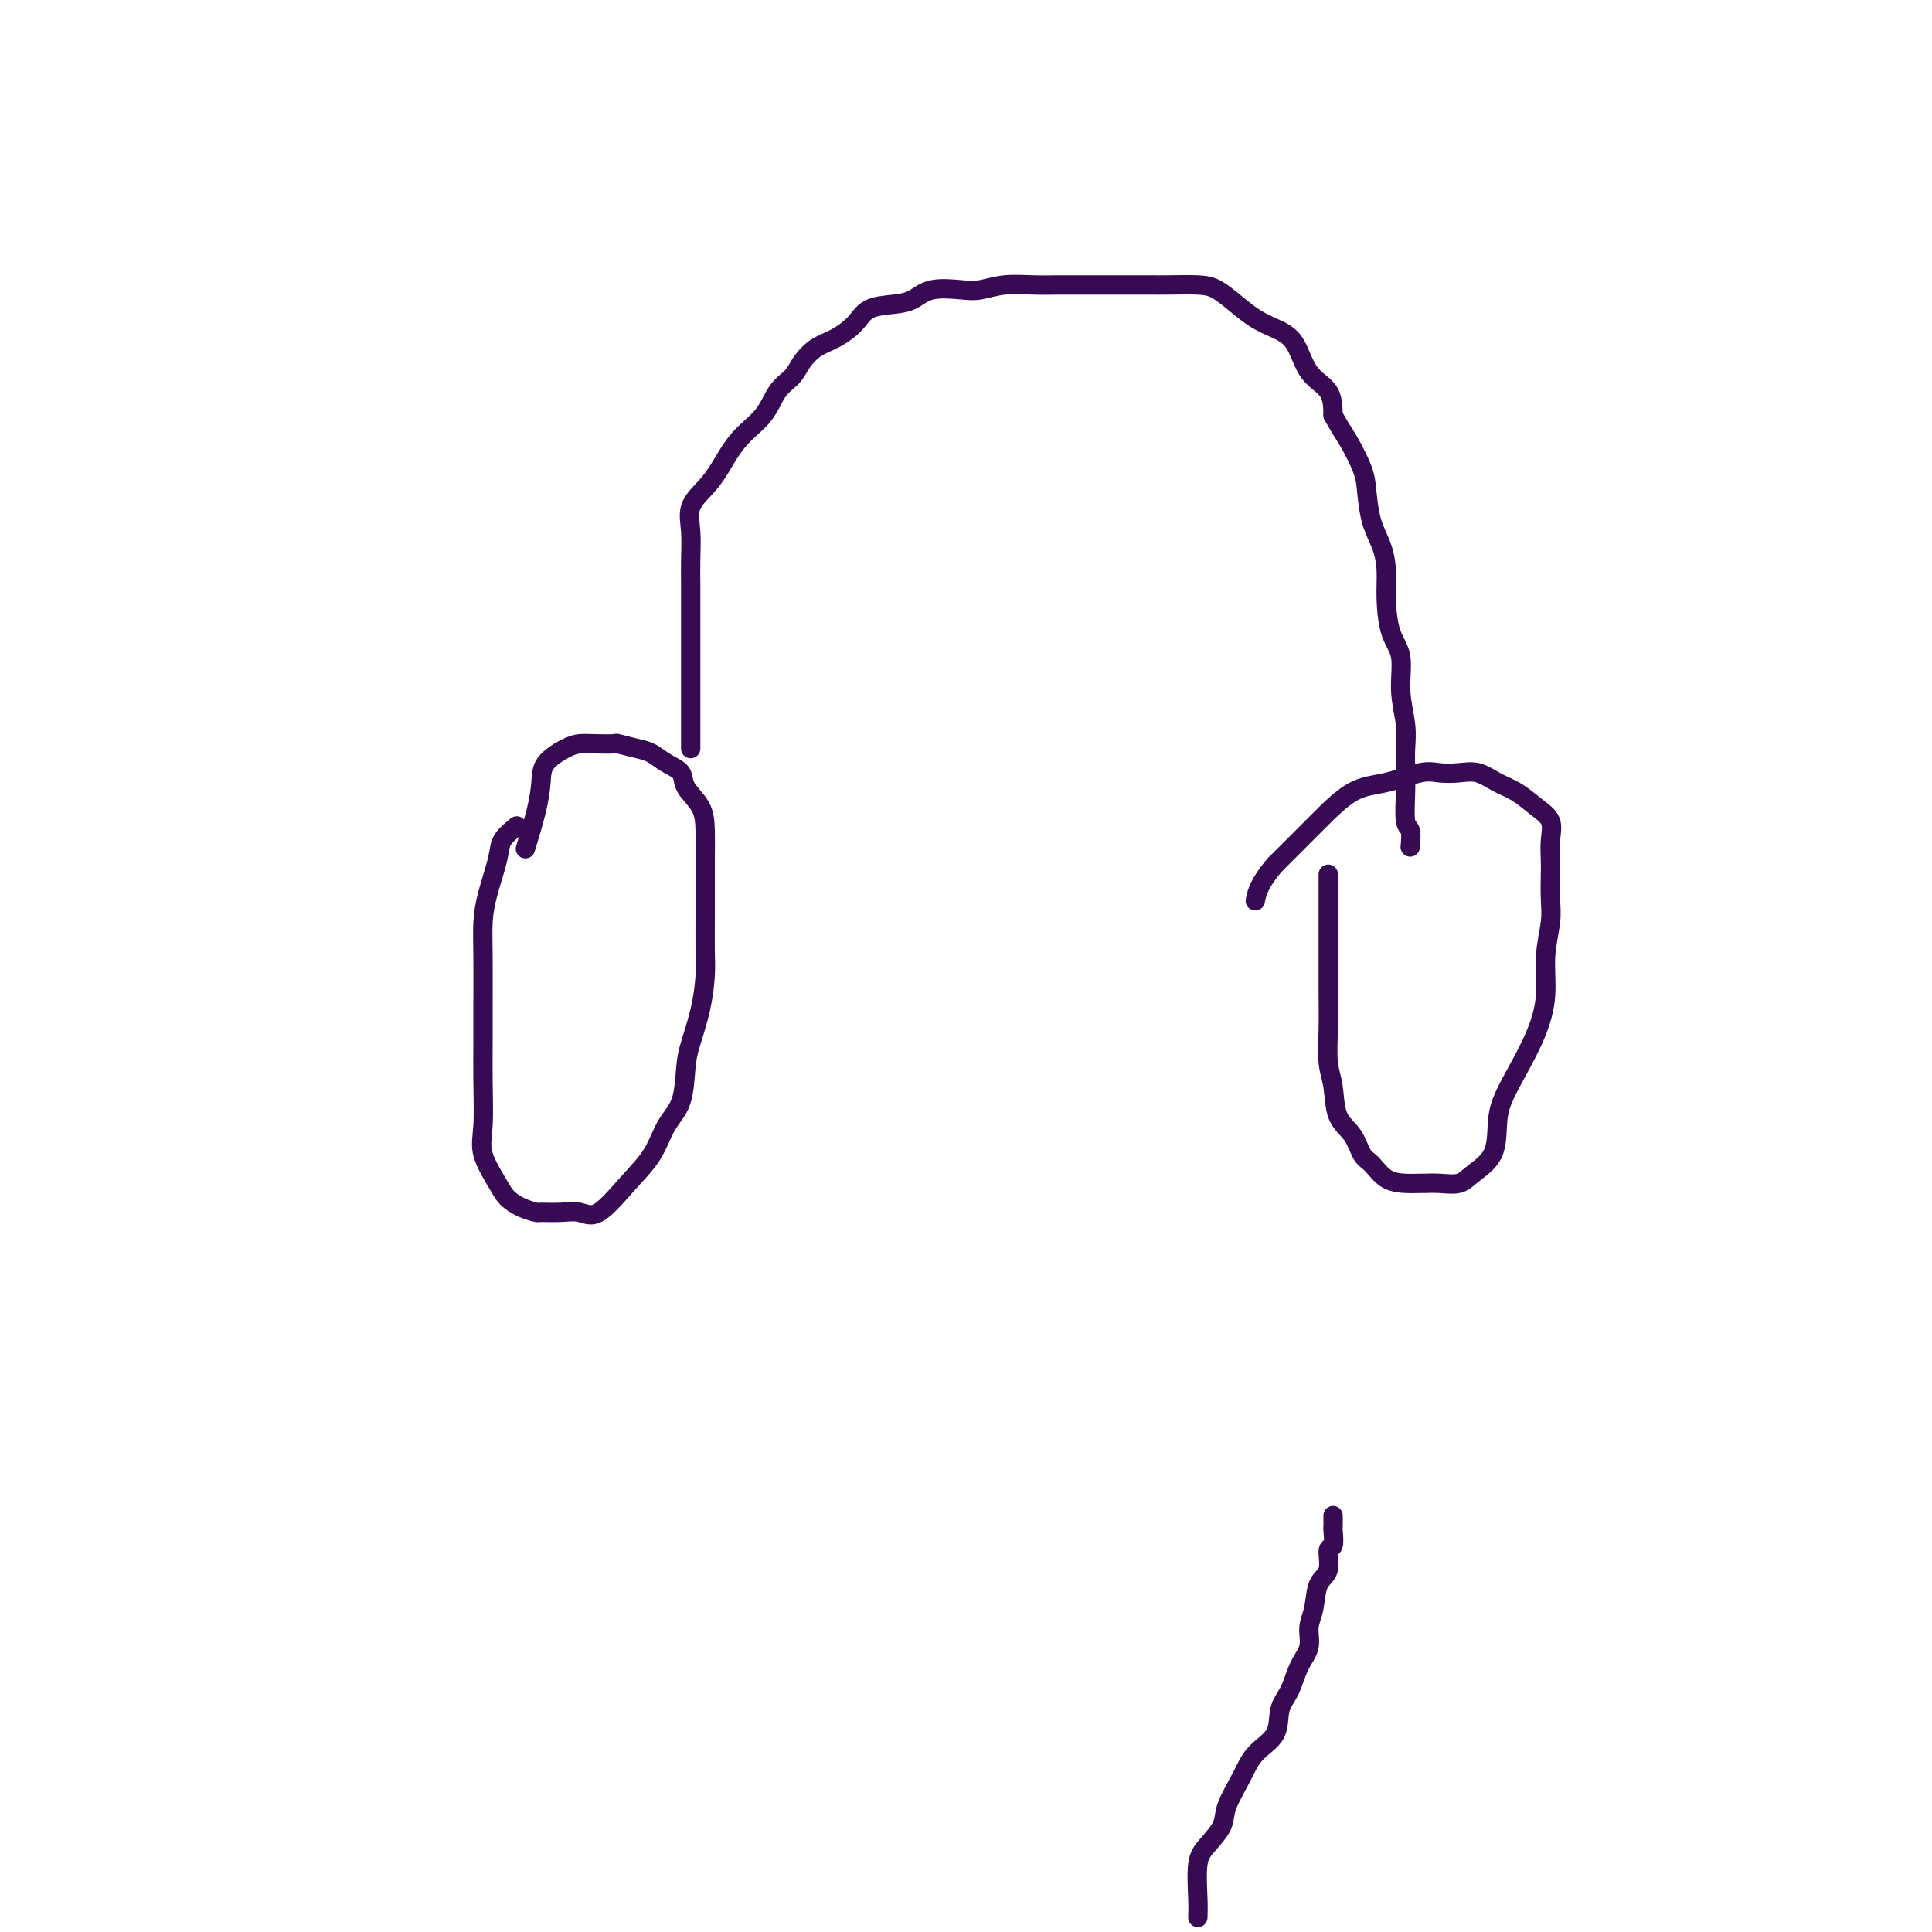 <svg viewBox='0 0 400 400' version='1.1' xmlns='http://www.w3.org/2000/svg' xmlns:xlink='http://www.w3.org/1999/xlink'><g fill='none' stroke='#370A53' stroke-width='4' stroke-linecap='round' stroke-linejoin='round'><path d='M107,171c-1.207,0.989 -2.415,1.978 -3,3c-0.585,1.022 -0.549,2.077 -1,4c-0.451,1.923 -1.389,4.714 -2,7c-0.611,2.286 -0.896,4.067 -1,6c-0.104,1.933 -0.027,4.018 0,7c0.027,2.982 0.005,6.861 0,10c-0.005,3.139 0.009,5.537 0,8c-0.009,2.463 -0.039,4.991 0,8c0.039,3.009 0.148,6.497 0,9c-0.148,2.503 -0.554,4.019 0,6c0.554,1.981 2.068,4.426 3,6c0.932,1.574 1.281,2.279 2,3c0.719,0.721 1.809,1.460 3,2c1.191,0.540 2.483,0.882 3,1c0.517,0.118 0.258,0.014 1,0c0.742,-0.014 2.485,0.063 4,0c1.515,-0.063 2.803,-0.267 4,0c1.197,0.267 2.303,1.005 4,0c1.697,-1.005 3.985,-3.752 6,-6c2.015,-2.248 3.757,-3.995 5,-6c1.243,-2.005 1.986,-4.267 3,-6c1.014,-1.733 2.300,-2.939 3,-5c0.700,-2.061 0.815,-4.979 1,-7c0.185,-2.021 0.442,-3.147 1,-5c0.558,-1.853 1.417,-4.435 2,-7c0.583,-2.565 0.888,-5.114 1,-7c0.112,-1.886 0.030,-3.108 0,-5c-0.030,-1.892 -0.009,-4.452 0,-7c0.009,-2.548 0.006,-5.084 0,-7c-0.006,-1.916 -0.013,-3.213 0,-5c0.013,-1.787 0.047,-4.064 0,-6c-0.047,-1.936 -0.176,-3.531 -1,-5c-0.824,-1.469 -2.344,-2.813 -3,-4c-0.656,-1.187 -0.450,-2.217 -1,-3c-0.550,-0.783 -1.857,-1.320 -3,-2c-1.143,-0.680 -2.123,-1.503 -3,-2c-0.877,-0.497 -1.652,-0.670 -3,-1c-1.348,-0.330 -3.269,-0.819 -4,-1c-0.731,-0.181 -0.273,-0.054 -1,0c-0.727,0.054 -2.639,0.036 -4,0c-1.361,-0.036 -2.170,-0.089 -3,0c-0.830,0.089 -1.680,0.319 -3,1c-1.320,0.681 -3.111,1.812 -4,3c-0.889,1.188 -0.878,2.432 -1,4c-0.122,1.568 -0.379,3.461 -1,6c-0.621,2.539 -1.606,5.726 -2,7c-0.394,1.274 -0.197,0.637 0,0'/><path d='M143,155c0.000,-1.636 0.000,-3.271 0,-5c-0.000,-1.729 -0.000,-3.551 0,-5c0.000,-1.449 0.000,-2.525 0,-4c-0.000,-1.475 -0.000,-3.348 0,-5c0.000,-1.652 0.001,-3.084 0,-5c-0.001,-1.916 -0.003,-4.315 0,-6c0.003,-1.685 0.010,-2.656 0,-4c-0.010,-1.344 -0.036,-3.060 0,-5c0.036,-1.940 0.136,-4.104 0,-6c-0.136,-1.896 -0.507,-3.524 0,-5c0.507,-1.476 1.892,-2.801 3,-4c1.108,-1.199 1.939,-2.274 3,-4c1.061,-1.726 2.353,-4.103 4,-6c1.647,-1.897 3.651,-3.313 5,-5c1.349,-1.687 2.044,-3.644 3,-5c0.956,-1.356 2.175,-2.109 3,-3c0.825,-0.891 1.258,-1.920 2,-3c0.742,-1.080 1.794,-2.212 3,-3c1.206,-0.788 2.566,-1.232 4,-2c1.434,-0.768 2.940,-1.859 4,-3c1.060,-1.141 1.673,-2.330 3,-3c1.327,-0.670 3.368,-0.819 5,-1c1.632,-0.181 2.854,-0.392 4,-1c1.146,-0.608 2.217,-1.613 4,-2c1.783,-0.387 4.277,-0.156 6,0c1.723,0.156 2.673,0.238 4,0c1.327,-0.238 3.029,-0.796 5,-1c1.971,-0.204 4.209,-0.055 6,0c1.791,0.055 3.133,0.015 5,0c1.867,-0.015 4.258,-0.004 6,0c1.742,0.004 2.836,0.001 4,0c1.164,-0.001 2.397,0.001 4,0c1.603,-0.001 3.576,-0.006 5,0c1.424,0.006 2.299,0.022 4,0c1.701,-0.022 4.229,-0.081 6,0c1.771,0.081 2.785,0.301 4,1c1.215,0.699 2.631,1.878 4,3c1.369,1.122 2.693,2.189 4,3c1.307,0.811 2.599,1.366 4,2c1.401,0.634 2.912,1.345 4,3c1.088,1.655 1.755,4.253 3,6c1.245,1.747 3.070,2.642 4,4c0.930,1.358 0.965,3.179 1,5'/><path d='M276,86c1.749,3.149 2.121,3.520 3,5c0.879,1.480 2.264,4.067 3,6c0.736,1.933 0.824,3.210 1,5c0.176,1.790 0.441,4.092 1,6c0.559,1.908 1.411,3.421 2,5c0.589,1.579 0.913,3.224 1,5c0.087,1.776 -0.064,3.681 0,6c0.064,2.319 0.343,5.050 1,7c0.657,1.950 1.693,3.119 2,5c0.307,1.881 -0.114,4.475 0,7c0.114,2.525 0.761,4.981 1,7c0.239,2.019 0.068,3.599 0,5c-0.068,1.401 -0.032,2.621 0,4c0.032,1.379 0.061,2.916 0,5c-0.061,2.084 -0.212,4.713 0,6c0.212,1.287 0.788,1.231 1,2c0.212,0.769 0.061,2.363 0,3c-0.061,0.637 -0.030,0.319 0,0'/><path d='M275,181c0.000,1.678 0.000,3.356 0,5c-0.000,1.644 -0.001,3.254 0,5c0.001,1.746 0.004,3.626 0,6c-0.004,2.374 -0.014,5.240 0,8c0.014,2.760 0.052,5.412 0,8c-0.052,2.588 -0.194,5.110 0,7c0.194,1.890 0.723,3.149 1,5c0.277,1.851 0.303,4.296 1,6c0.697,1.704 2.066,2.667 3,4c0.934,1.333 1.434,3.037 2,4c0.566,0.963 1.197,1.186 2,2c0.803,0.814 1.778,2.218 3,3c1.222,0.782 2.691,0.943 4,1c1.309,0.057 2.460,0.010 3,0c0.540,-0.010 0.471,0.015 1,0c0.529,-0.015 1.658,-0.072 3,0c1.342,0.072 2.897,0.271 4,0c1.103,-0.271 1.753,-1.013 3,-2c1.247,-0.987 3.089,-2.218 4,-4c0.911,-1.782 0.889,-4.115 1,-6c0.111,-1.885 0.354,-3.320 1,-5c0.646,-1.680 1.693,-3.604 3,-6c1.307,-2.396 2.872,-5.266 4,-8c1.128,-2.734 1.819,-5.334 2,-8c0.181,-2.666 -0.147,-5.398 0,-8c0.147,-2.602 0.771,-5.073 1,-7c0.229,-1.927 0.064,-3.310 0,-5c-0.064,-1.690 -0.025,-3.687 0,-5c0.025,-1.313 0.037,-1.941 0,-3c-0.037,-1.059 -0.123,-2.548 0,-4c0.123,-1.452 0.456,-2.866 0,-4c-0.456,-1.134 -1.699,-1.989 -3,-3c-1.301,-1.011 -2.659,-2.179 -4,-3c-1.341,-0.821 -2.666,-1.293 -4,-2c-1.334,-0.707 -2.676,-1.647 -4,-2c-1.324,-0.353 -2.631,-0.120 -4,0c-1.369,0.120 -2.802,0.128 -4,0c-1.198,-0.128 -2.161,-0.390 -4,0c-1.839,0.390 -4.554,1.433 -7,2c-2.446,0.567 -4.625,0.657 -7,2c-2.375,1.343 -4.947,3.938 -7,6c-2.053,2.062 -3.587,3.589 -5,5c-1.413,1.411 -2.707,2.705 -4,4'/><path d='M264,179c-3.378,3.889 -3.822,6.111 -4,7c-0.178,0.889 -0.089,0.444 0,0'/><path d='M248,397c0.037,-0.993 0.074,-1.985 0,-4c-0.074,-2.015 -0.259,-5.052 0,-7c0.259,-1.948 0.963,-2.807 2,-4c1.037,-1.193 2.408,-2.719 3,-4c0.592,-1.281 0.406,-2.317 1,-4c0.594,-1.683 1.969,-4.013 3,-6c1.031,-1.987 1.718,-3.630 3,-5c1.282,-1.370 3.160,-2.466 4,-4c0.840,-1.534 0.641,-3.505 1,-5c0.359,-1.495 1.276,-2.512 2,-4c0.724,-1.488 1.253,-3.445 2,-5c0.747,-1.555 1.710,-2.707 2,-4c0.290,-1.293 -0.095,-2.725 0,-4c0.095,-1.275 0.670,-2.391 1,-4c0.330,-1.609 0.414,-3.710 1,-5c0.586,-1.290 1.674,-1.769 2,-3c0.326,-1.231 -0.109,-3.213 0,-4c0.109,-0.787 0.761,-0.379 1,-1c0.239,-0.621 0.064,-2.269 0,-3c-0.064,-0.731 -0.017,-0.543 0,-1c0.017,-0.457 0.005,-1.559 0,-2c-0.005,-0.441 -0.002,-0.220 0,0'/></g>
</svg>